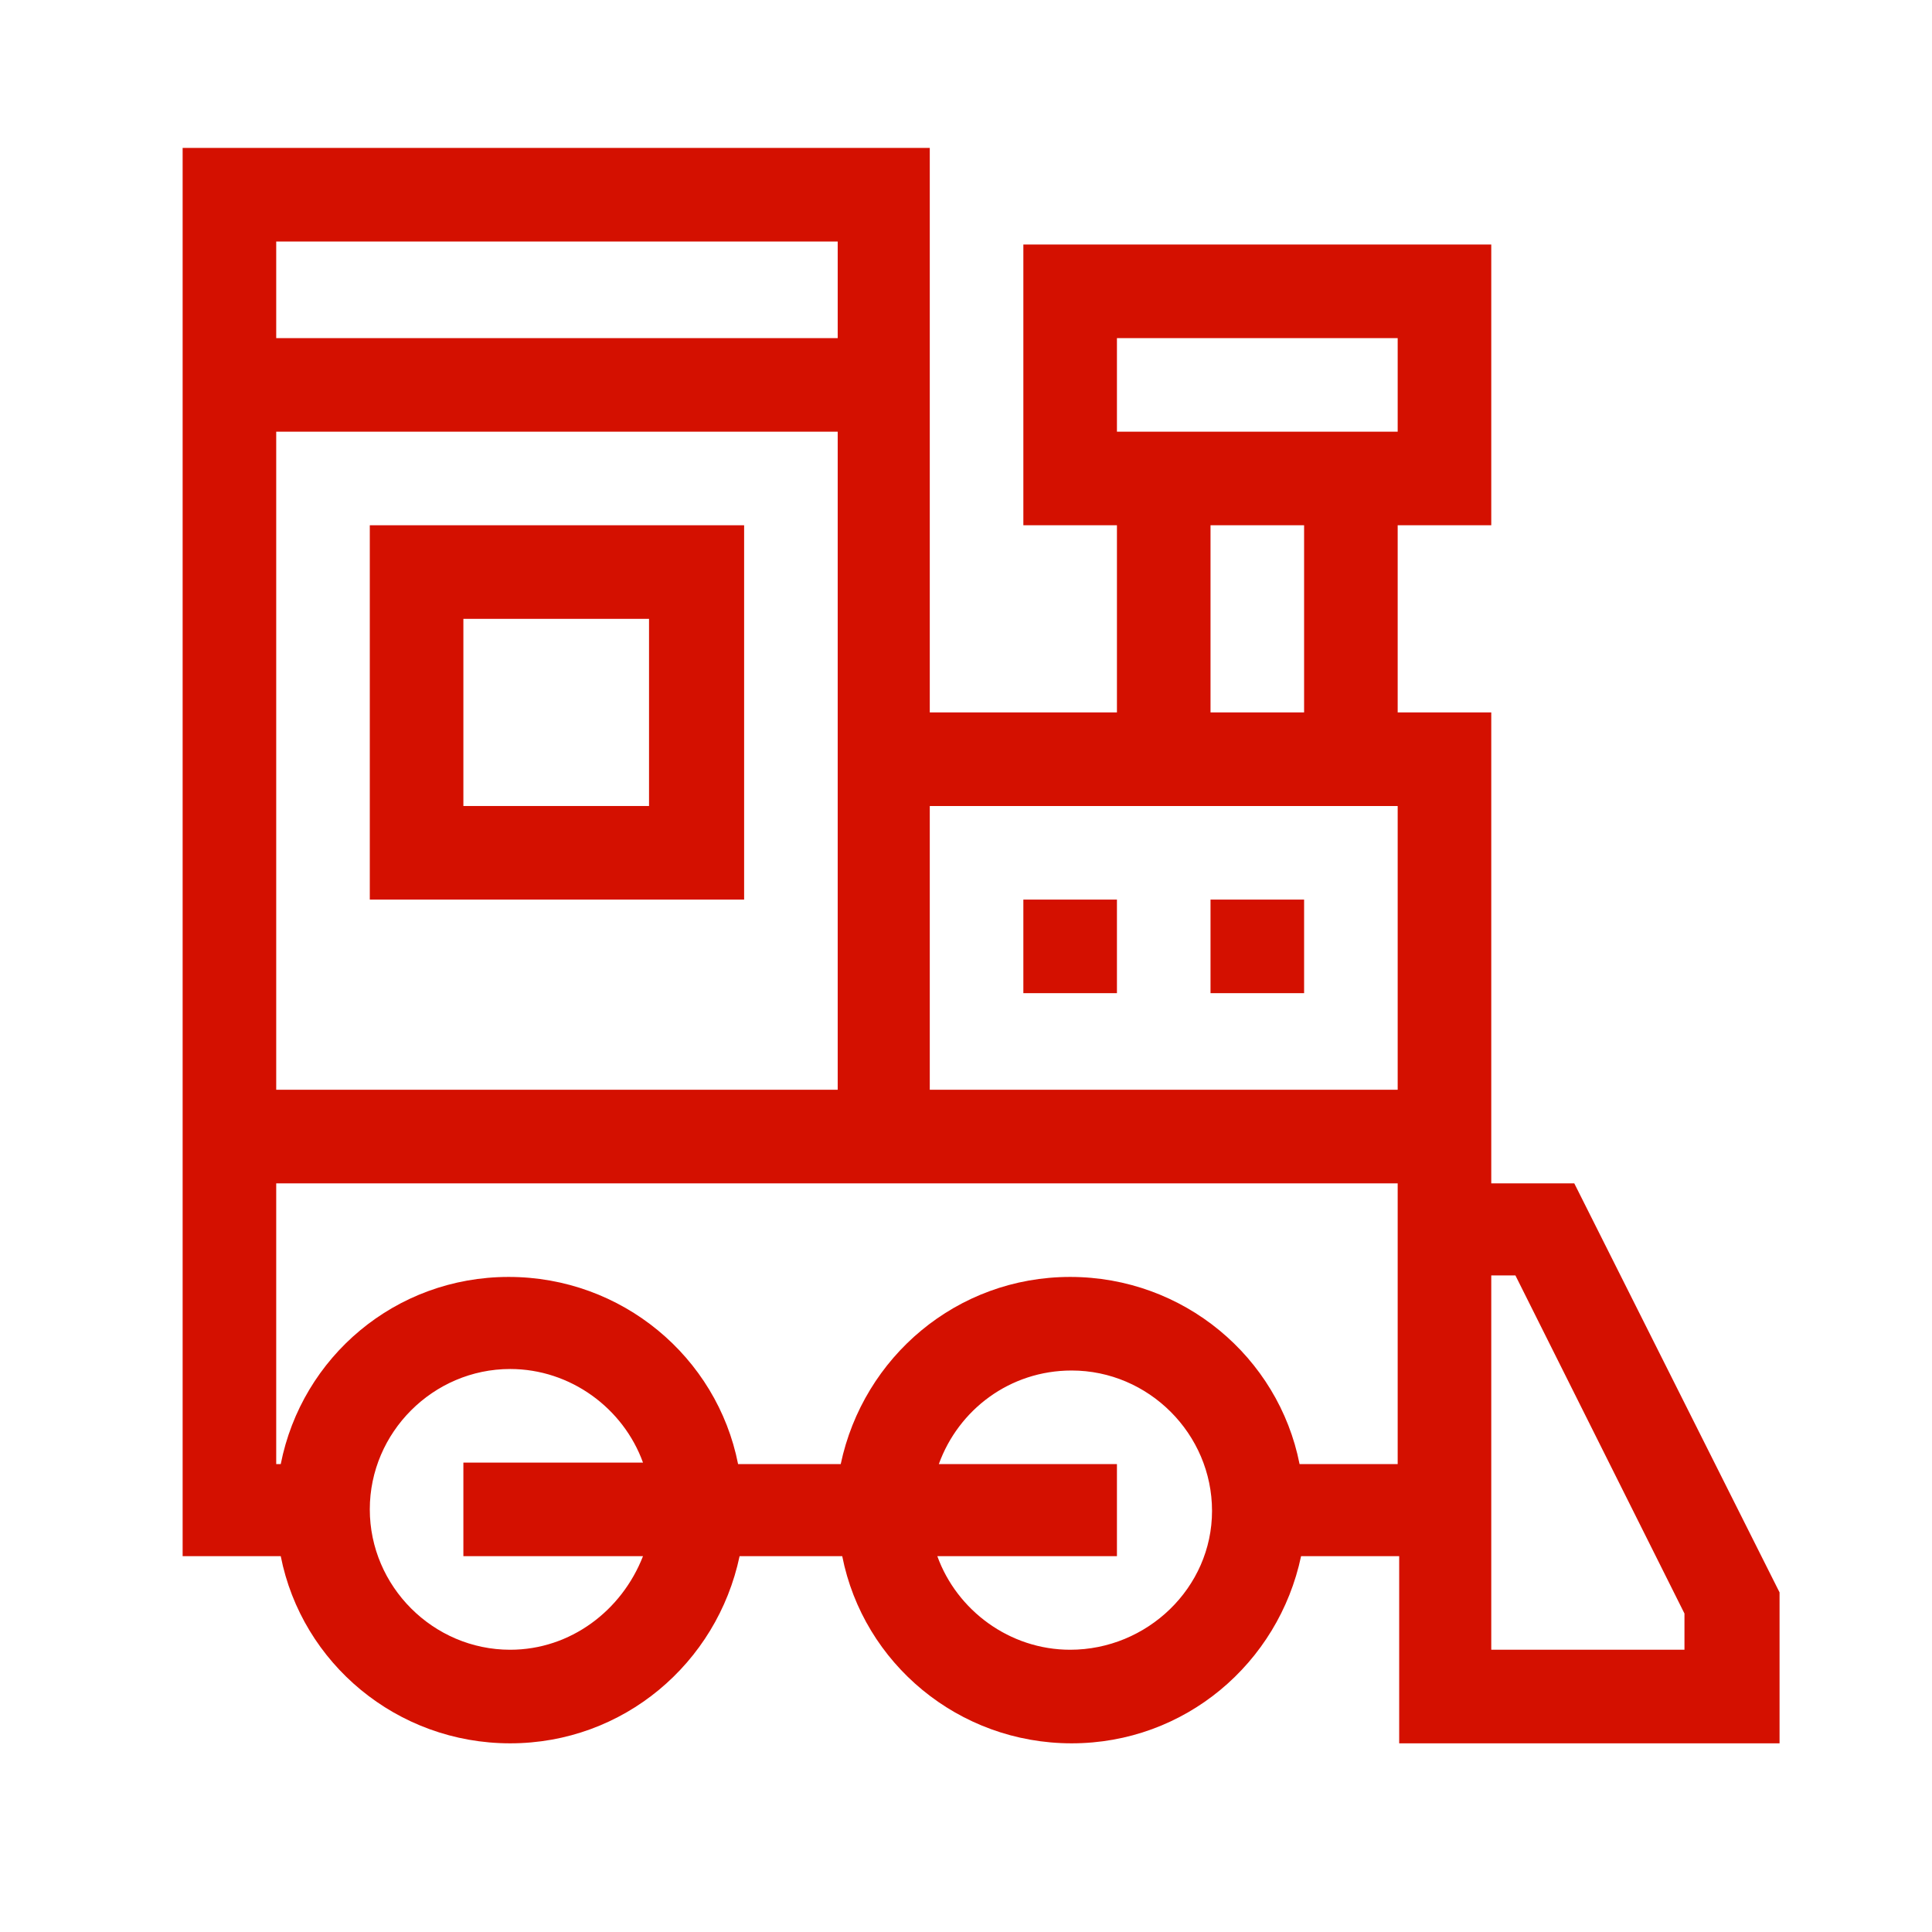 <?xml version="1.0" encoding="UTF-8"?>
<!-- Generator: Adobe Illustrator 28.2.0, SVG Export Plug-In . SVG Version: 6.00 Build 0)  -->
<svg xmlns="http://www.w3.org/2000/svg" xmlns:xlink="http://www.w3.org/1999/xlink" version="1.1" id="Layer_1" x="0px" y="0px" viewBox="0 0 128 128" style="enable-background:new 0 0 128 128;" xml:space="preserve">
<style type="text/css">
	.st0{fill:#D41000;}
</style>
<g>
	<path class="st0" d="M67.8,59.6H74v6.2h-6.2V59.6z"></path>
	<path class="st0" d="M80.2,59.6h6.2v6.2h-6.2V59.6z"></path>
	<path class="st0" d="M49.2,34.8H24.5v24.8h24.8V34.8z M43,53.4H30.7V41H43V53.4z"></path>
	<path class="st0" d="M98.8,78.4V47.2h-6.2V34.8h6.2V16.2h-31v18.6H74v12.4H61.6c0-4,0-33.5,0-37.4H12.1v93.3h6.5   c1.4,7.1,7.7,12.4,15.2,12.4s13.7-5.3,15.2-12.4h6.8c1.4,7.1,7.7,12.4,15.2,12.4s13.7-5.3,15.2-12.4h6.5v12.4h25.2v-10l-13.6-27.1   H98.8z M74,22.4h18.6v6.2H74V22.4z M80.2,34.8h6.2v12.4h-6.2V34.8z M92.6,53.4v18.8h-31V53.4H92.6z M55.4,72.2H18.3V28.6h37.2V72.2   z M18.3,16h37.2v6.4H18.3V16z M33.8,109.3c-5.1,0-9.3-4.2-9.3-9.3s4.2-9.3,9.3-9.3c4,0,7.5,2.6,8.8,6.2H30.7v6.2h11.9   C41.2,106.7,37.8,109.3,33.8,109.3z M70.9,109.3c-4,0-7.5-2.6-8.8-6.2H74V97H62.2c1.3-3.6,4.7-6.2,8.8-6.2c5.1,0,9.3,4.2,9.3,9.3   S76,109.3,70.9,109.3z M70.9,84.6c-7.5,0-13.7,5.3-15.2,12.4h-6.8c-1.4-7.1-7.7-12.4-15.2-12.4S20,89.9,18.6,97h-0.3V78.4h74.3V97   h-6.5C84.7,89.9,78.4,84.6,70.9,84.6z M111.6,109.3H98.8c0-2.3,0-22.4,0-24.8h1.6l11.2,22.4V109.3z"></path>
</g>
</svg>
